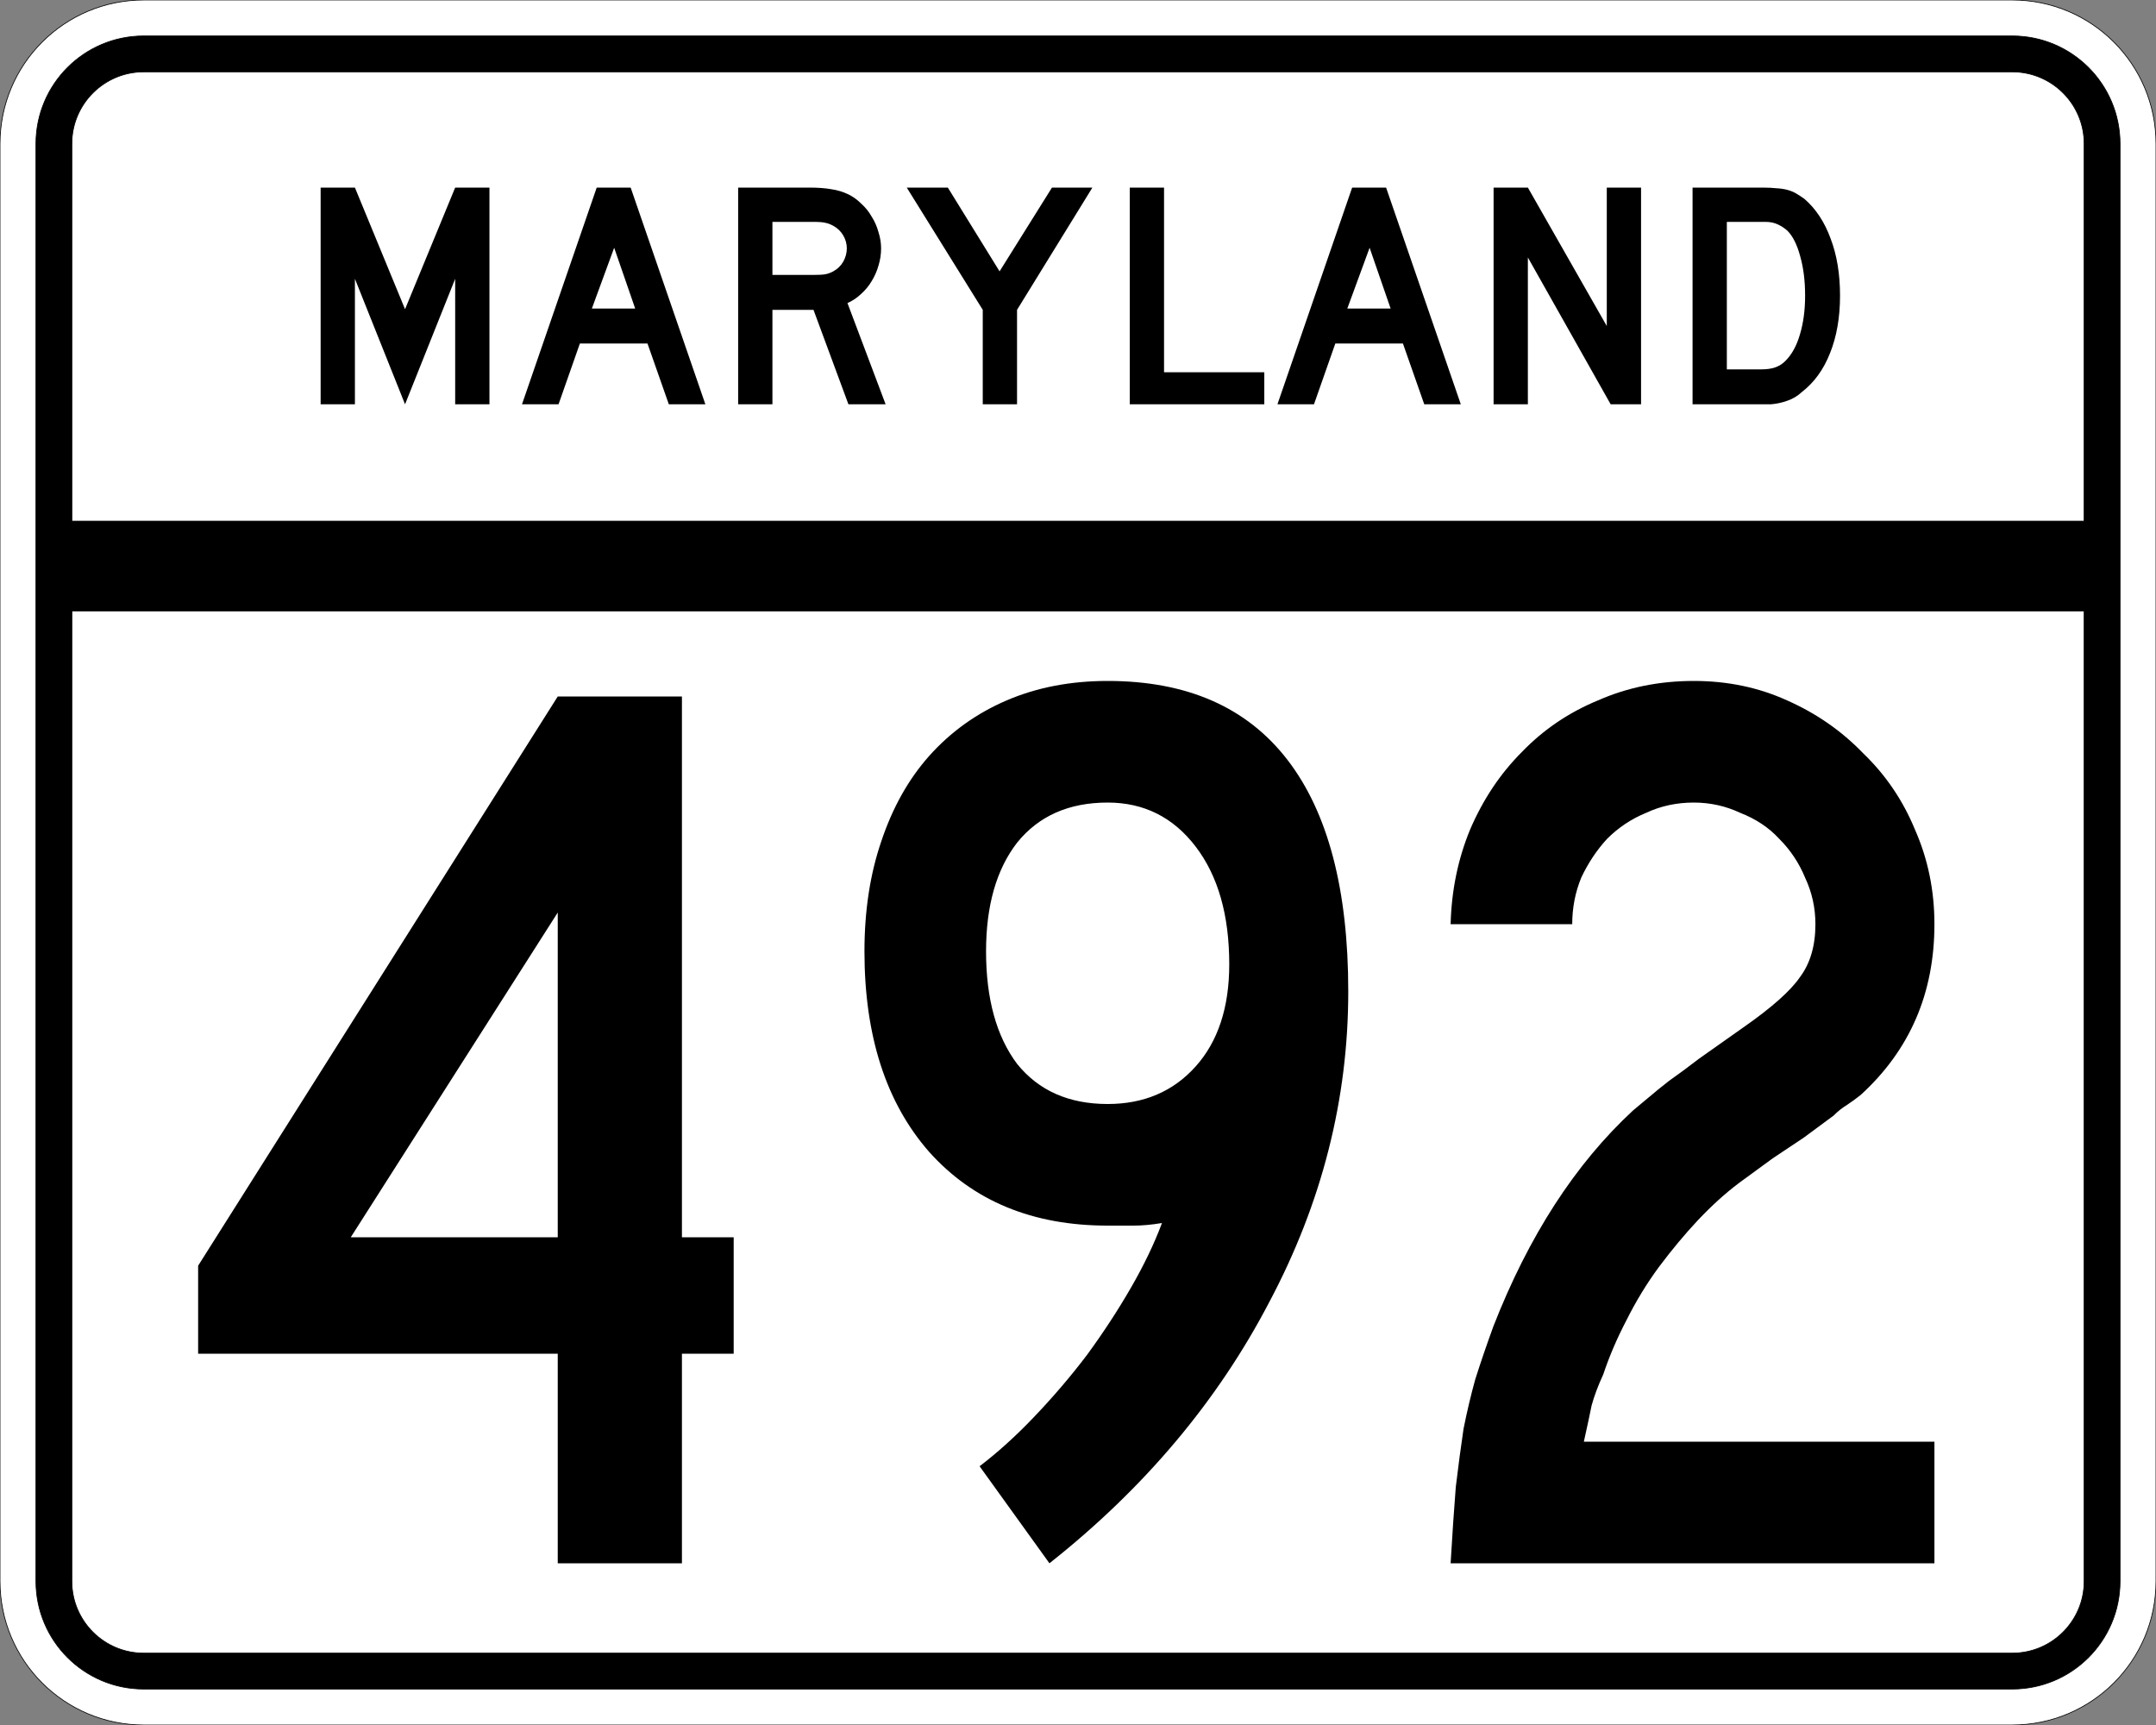 <?xml version="1.0" encoding="UTF-8" standalone="no"?>
<!-- Created with Inkscape (http://www.inkscape.org/) -->
<svg
   xmlns:svg="http://www.w3.org/2000/svg"
   xmlns="http://www.w3.org/2000/svg"
   version="1.0"
   width="3000"
   height="2400"
   id="svg2">
  <rect width="100%" height="100%" fill="#808080" stroke="none"/>
  <defs
     id="defs4" />
  <g
     id="layer1" />
  <path
     d="M 0,200 C -1.3526628e-014,89.543 89.543,2.0289942e-014 200,0 L 2800,0 C 2910.457,6.7633141e-015 3000,89.543 3000,200 L 3000,2200 C 3000,2310.457 2910.457,2400 2800,2400 L 200,2400 C 89.543,2400 1.3526628e-014,2310.457 0,2200 L 0,200 z "
     style="fill:#ffffff;fill-opacity:1;fill-rule:evenodd;stroke:#000000;stroke-width:1;stroke-linecap:butt;stroke-linejoin:miter;stroke-opacity:1"
     id="path1407" />
  <path
     d="M 50,200 C 50,117.157 117.157,50 200,50 L 2800,50 C 2882.843,50 2950,117.157 2950,200 L 2950,2200 C 2950,2282.843 2882.843,2350 2800,2350 L 200,2350 C 117.157,2350 50,2282.843 50,2200 L 50,200 z "
     style="fill:#000000;fill-opacity:1;fill-rule:evenodd;stroke:#000000;stroke-width:1px;stroke-linecap:butt;stroke-linejoin:miter;stroke-opacity:1"
     id="path1341" />
  <path
     d="M 200,100 L 2800,100 C 2855.229,100 2900,144.772 2900,200 L 2900,725 L 100,725 L 100,200 C 100,144.772 144.772,100 200,100 z "
     style="fill:#ffffff;fill-opacity:1;fill-rule:evenodd;stroke:#000000;stroke-width:1px;stroke-linecap:butt;stroke-linejoin:miter;stroke-opacity:1"
     id="path10350" />
  <path
     d="M 100,850 L 2900,850 L 2900,2200 C 2900,2255.229 2855.229,2300 2800,2300 L 200,2300 C 144.772,2300 100,2255.229 100,2200 L 100,850 z "
     style="fill:#ffffff;fill-opacity:1;fill-rule:evenodd;stroke:#000000;stroke-width:1px;stroke-linecap:butt;stroke-linejoin:miter;stroke-opacity:1"
     id="path1343" />
  <path
     d="M 948.891,1883.4 L 948.891,2175 L 776.091,2175 L 776.091,1883.4 L 275.691,1883.4 L 275.691,1761 L 776.091,969 L 948.891,969 L 948.891,1721.4 L 1020.891,1721.4 L 1020.891,1883.4 L 948.891,1883.4 M 776.091,1269.6 L 488.091,1721.4 L 776.091,1721.4 L 776.091,1269.6 M 1876.059,1379.4 C 1876.059,1529.401 1839.459,1673.4 1766.259,1811.4 C 1694.259,1949.4 1592.259,2070.6 1460.259,2175 L 1363.059,2040 C 1388.259,2020.8 1413.459,1998 1438.659,1971.6 C 1465.059,1944 1489.659,1915.2 1512.459,1885.2 C 1535.259,1854 1555.659,1822.8 1573.659,1791.6 C 1591.659,1760.4 1606.059,1730.4 1616.859,1701.6 C 1602.459,1704.001 1589.259,1705.2 1577.259,1705.2 C 1566.459,1705.2 1554.459,1705.2 1541.259,1705.2 C 1436.859,1705.2 1354.059,1671.001 1292.859,1602.6 C 1232.859,1534.201 1202.859,1441.201 1202.859,1323.6 C 1202.859,1267.201 1210.659,1216.201 1226.259,1170.6 C 1241.859,1123.801 1264.059,1084.201 1292.859,1051.8 C 1322.859,1018.201 1358.859,992.401 1400.859,974.4 C 1442.859,956.401 1489.659,947.401 1541.259,947.4 C 1651.659,947.401 1735.059,984.001 1791.459,1057.2 C 1847.859,1130.401 1876.059,1237.801 1876.059,1379.4 M 1710.459,1341.6 C 1710.459,1273.201 1694.859,1218.601 1663.659,1177.8 C 1632.459,1137.001 1591.659,1116.601 1541.259,1116.6 C 1487.259,1116.601 1445.259,1135.201 1415.259,1172.4 C 1386.459,1209.601 1372.059,1260.001 1372.059,1323.6 C 1372.059,1389.601 1386.459,1441.801 1415.259,1480.2 C 1445.259,1517.401 1487.259,1536.001 1541.259,1536 C 1591.659,1536.001 1632.459,1518.601 1663.659,1483.8 C 1694.859,1449.001 1710.459,1401.601 1710.459,1341.6 M 2018.484,2175 C 2020.884,2134.2 2023.284,2098.8 2025.684,2068.8 C 2029.284,2038.8 2032.884,2011.8 2036.484,1987.8 C 2041.284,1963.8 2046.684,1941 2052.684,1919.4 C 2059.884,1896.6 2068.284,1872 2077.884,1845.6 C 2127.084,1719.601 2191.884,1619.401 2272.284,1545 C 2279.484,1539.001 2286.684,1533.001 2293.884,1527 C 2302.284,1519.801 2311.884,1512.001 2322.684,1503.6 C 2334.684,1495.201 2348.484,1485.001 2364.084,1473 C 2380.884,1461.001 2401.284,1446.601 2425.284,1429.8 C 2464.884,1402.201 2491.284,1378.801 2504.484,1359.6 C 2518.884,1340.401 2526.084,1315.801 2526.084,1285.8 C 2526.084,1263.001 2521.284,1241.401 2511.684,1221 C 2503.284,1200.601 2491.284,1182.601 2475.684,1167 C 2461.284,1151.401 2443.284,1139.401 2421.684,1131 C 2401.284,1121.401 2379.684,1116.601 2356.884,1116.6 C 2332.884,1116.601 2310.684,1121.401 2290.284,1131 C 2269.884,1139.401 2251.884,1151.401 2236.284,1167 C 2221.884,1182.601 2209.884,1200.601 2200.284,1221 C 2191.884,1241.401 2187.684,1263.001 2187.684,1285.8 L 2018.484,1285.8 C 2019.684,1239.001 2028.684,1195.201 2045.484,1154.4 C 2063.484,1112.401 2087.484,1076.401 2117.484,1046.4 C 2147.484,1015.201 2182.884,991.201 2223.684,974.4 C 2264.484,956.401 2308.884,947.401 2356.884,947.4 C 2403.684,947.401 2446.884,956.401 2486.484,974.4 C 2527.284,992.401 2562.684,1017.001 2592.684,1048.2 C 2623.884,1078.201 2647.884,1113.601 2664.684,1154.4 C 2682.684,1195.201 2691.684,1239.001 2691.684,1285.8 C 2691.684,1381.801 2657.484,1461.001 2589.084,1523.4 C 2583.084,1528.201 2576.484,1533.001 2569.284,1537.8 C 2563.284,1541.401 2557.284,1546.201 2551.284,1552.2 L 2509.884,1582.8 L 2466.684,1611.6 L 2419.884,1645.8 C 2400.684,1660.2 2381.484,1677.601 2362.284,1698 C 2344.284,1717.2 2326.284,1738.8 2308.284,1762.8 C 2291.484,1785.6 2276.484,1810.2 2263.284,1836.6 C 2250.084,1861.8 2239.284,1887 2230.884,1912.2 C 2223.684,1927.8 2218.284,1942.2 2214.684,1955.4 C 2212.284,1967.4 2208.684,1984.2 2203.884,2005.8 L 2691.684,2005.8 L 2691.684,2175 L 2018.484,2175"
     style="font-size:1800px;font-style:normal;font-variant:normal;font-weight:normal;font-stretch:normal;text-align:center;line-height:100%;writing-mode:lr-tb;text-anchor:middle;fill:#000000;fill-opacity:1;stroke:none;stroke-width:1px;stroke-linecap:butt;stroke-linejoin:miter;stroke-opacity:1;font-family:Roadgeek 2005 Series C"
     id="text2908" />
  <path
     d="M 633.356,562.5 L 633.356,387.9 L 563.606,562.5 L 493.856,387.9 L 493.856,562.5 L 446.156,562.5 L 446.156,261 L 493.856,261 L 563.606,430.2 L 633.356,261 L 681.056,261 L 681.056,562.5 L 633.356,562.5 M 930.645,562.5 L 900.945,477.9 L 806.895,477.9 L 777.195,562.5 L 726.345,562.5 L 830.295,261 L 877.545,261 L 981.495,562.5 L 930.645,562.5 M 854.595,344.7 L 823.545,429.3 L 883.845,429.3 L 854.595,344.7 M 1180.563,562.5 L 1131.963,431.1 L 1074.813,431.1 L 1074.813,562.5 L 1027.113,562.5 L 1027.113,261 L 1126.563,261 C 1138.263,261 1148.313,261.75 1156.713,263.25 C 1165.113,264.45 1173.063,266.85 1180.563,270.45 C 1187.163,273.75 1193.163,278.1 1198.563,283.5 C 1204.263,288.6 1209.063,294.6 1212.963,301.5 C 1217.163,308.1 1220.313,315.3 1222.413,323.1 C 1224.813,330.6 1226.013,338.1 1226.013,345.6 C 1226.013,353.7 1224.813,361.65 1222.413,369.45 C 1220.313,376.95 1217.163,384.15 1212.963,391.05 C 1209.063,397.65 1204.113,403.65 1198.113,409.05 C 1192.413,414.45 1186.113,418.65 1179.213,421.65 L 1232.313,562.5 L 1180.563,562.5 M 1178.313,345.6 C 1178.313,339.3 1176.663,333.3 1173.363,327.6 C 1170.063,321.9 1165.413,317.4 1159.413,314.1 C 1155.513,312 1151.913,310.65 1148.613,310.05 C 1145.313,309.15 1139.763,308.7 1131.963,308.7 L 1074.813,308.7 L 1074.813,382.5 L 1131.963,382.5 C 1139.463,382.5 1144.863,382.2 1148.163,381.6 C 1151.763,381 1155.513,379.65 1159.413,377.55 C 1165.413,374.25 1170.063,369.75 1173.363,364.05 C 1176.663,358.05 1178.313,351.9 1178.313,345.6 M 1415.175,431.1 L 1415.175,562.5 L 1367.475,562.5 L 1367.475,431.1 L 1261.725,261 L 1318.875,261 L 1390.875,377.55 L 1463.775,261 L 1520.025,261 L 1415.175,431.1 M 1572.035,562.5 L 1572.035,261 L 1619.735,261 L 1619.735,517.95 L 1759.235,517.95 L 1759.235,562.5 L 1572.035,562.5 M 1981.816,562.5 L 1952.116,477.9 L 1858.066,477.9 L 1828.366,562.5 L 1777.516,562.5 L 1881.466,261 L 1928.716,261 L 2032.666,562.5 L 1981.816,562.5 M 1905.766,344.7 L 1874.716,429.3 L 1935.016,429.3 L 1905.766,344.7 M 2241.185,562.5 L 2125.985,358.2 L 2125.985,562.5 L 2078.285,562.5 L 2078.285,261 L 2125.985,261 L 2235.785,453.6 L 2235.785,261 L 2283.485,261 L 2283.485,562.5 L 2241.185,562.5 M 2560.341,411.3 C 2560.34,441.6 2555.69,468.3 2546.391,491.4 C 2537.39,514.2 2524.34,532.2 2507.241,545.4 C 2501.54,550.8 2494.79,554.85 2486.991,557.55 C 2479.49,560.25 2471.84,561.9 2464.041,562.5 L 2446.941,562.5 L 2355.141,562.5 L 2355.141,261 L 2452.341,261 C 2459.84,261 2466.291,261.3 2471.691,261.9 C 2477.39,262.2 2482.49,262.95 2486.991,264.15 C 2491.49,265.35 2495.54,267 2499.141,269.1 C 2502.74,271.2 2506.64,273.75 2510.841,276.75 C 2526.74,290.55 2538.89,309 2547.291,332.1 C 2555.99,354.9 2560.34,381.3 2560.341,411.3 M 2511.741,411.3 C 2511.74,390.9 2509.49,372.75 2504.991,356.85 C 2500.79,340.95 2494.94,329.1 2487.441,321.3 C 2483.541,317.7 2479.041,314.7 2473.941,312.3 C 2468.84,309.9 2463.14,308.7 2456.841,308.7 L 2402.841,308.7 L 2402.841,513.9 L 2450.541,513.9 C 2458.34,513.9 2464.791,513 2469.891,511.2 C 2475.291,509.4 2480.09,506.4 2484.291,502.2 C 2493.291,493.2 2500.04,480.9 2504.541,465.3 C 2509.34,449.4 2511.74,431.4 2511.741,411.3"
     style="font-size:450px;font-style:normal;font-variant:normal;font-weight:normal;font-stretch:normal;text-align:center;line-height:125%;writing-mode:lr-tb;text-anchor:middle;fill:#000000;fill-opacity:1;stroke:none;stroke-width:1px;stroke-linecap:butt;stroke-linejoin:miter;stroke-opacity:1;font-family:Roadgeek 2005 Series D"
     id="text2947" />
</svg>
